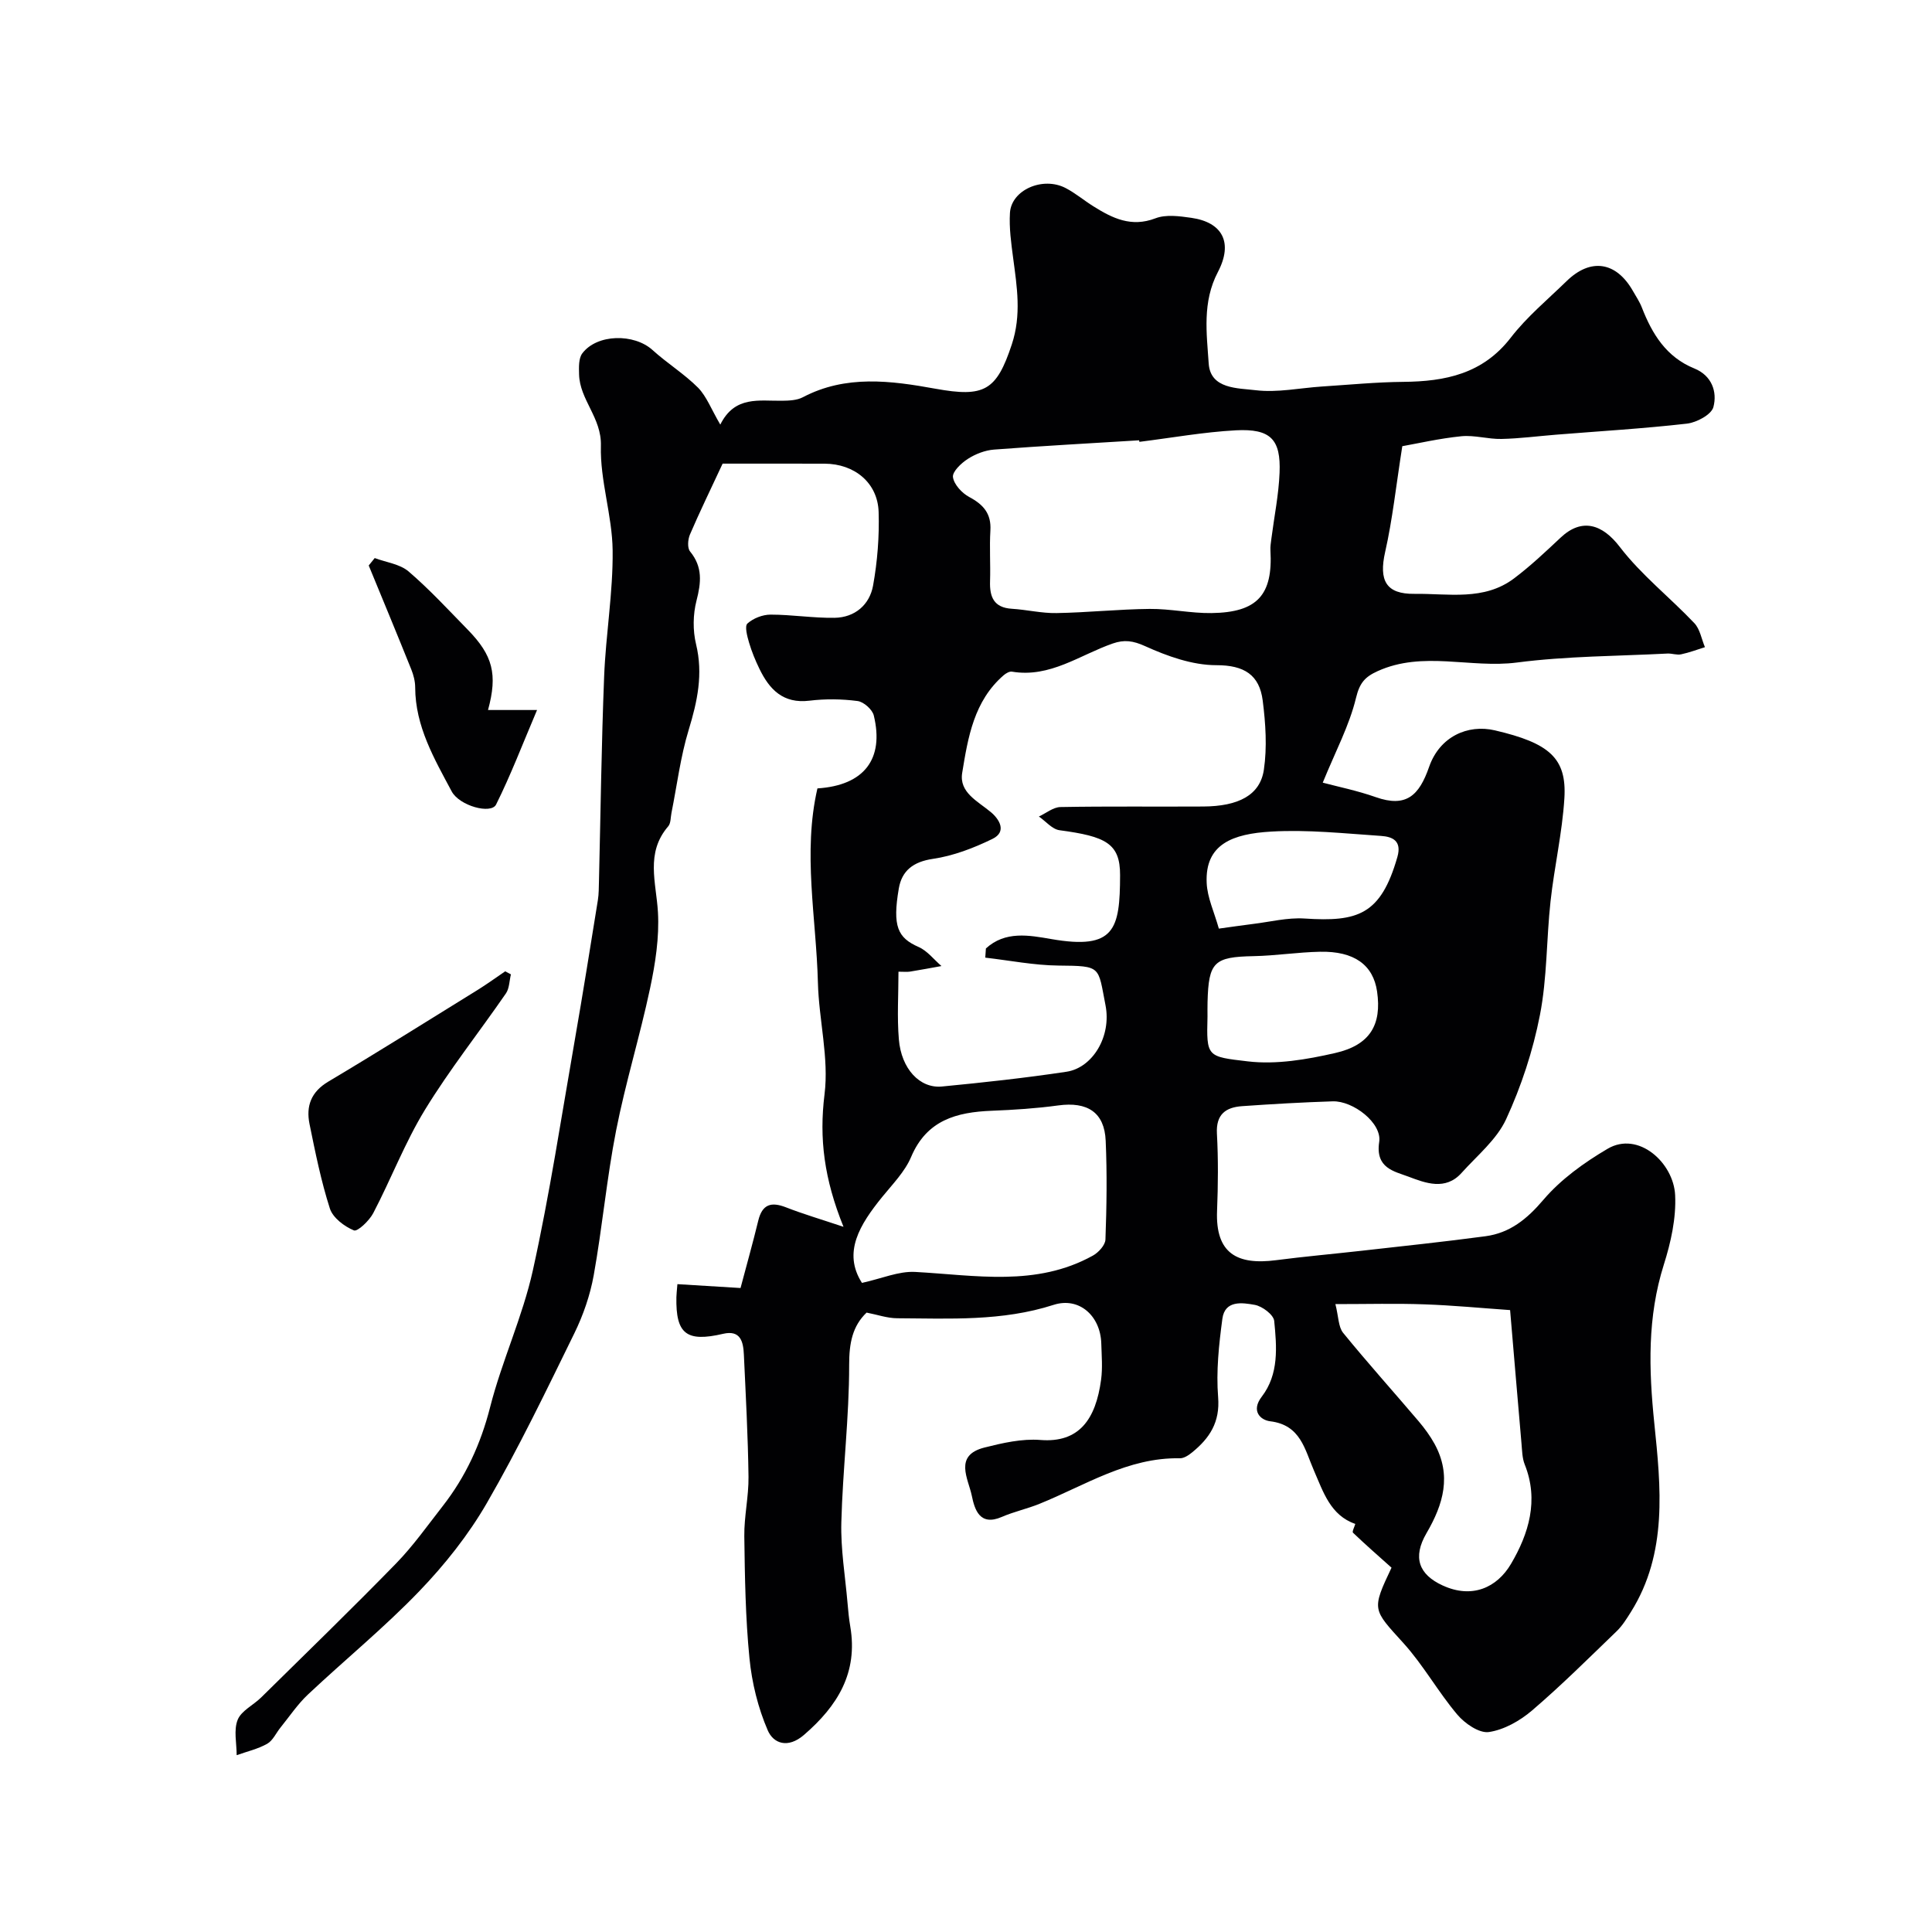<svg enable-background="new 0 0 400 400" viewBox="0 0 400 400" xmlns="http://www.w3.org/2000/svg"><g fill="#010103"><path d="m149.13 87.91c2.99-6.03 8.05-4.87 12.79-4.94 1.44-.02 3.07-.08 4.29-.72 8.91-4.7 18.3-3.43 27.46-1.77 10.12 1.83 12.64.43 15.81-9.16 2.03-6.14 1.07-11.92.28-17.91-.41-3.09-.85-6.25-.66-9.34.29-4.76 6.82-7.6 11.54-5.13 2.02 1.05 3.79 2.56 5.73 3.77 3.94 2.47 7.84 4.41 12.85 2.49 2.18-.84 4.99-.45 7.44-.1 6.41.92 8.7 5.09 5.49 11.22-3.26 6.22-2.32 12.68-1.9 18.96.36 5.3 6.05 5.06 9.73 5.51 4.49.54 9.16-.47 13.76-.77 5.59-.36 11.19-.91 16.78-.96 8.7-.08 16.46-1.64 22.26-9.14 3.33-4.32 7.64-7.89 11.58-11.73 4.96-4.83 10.24-4.03 13.7 2.02.65 1.14 1.4 2.25 1.87 3.46 2.14 5.5 5.06 10.26 10.87 12.62 3.6 1.46 4.78 4.82 3.94 7.99-.41 1.56-3.47 3.2-5.49 3.43-9.01 1.03-18.07 1.56-27.11 2.29-3.76.3-7.51.8-11.28.88-2.77.06-5.58-.83-8.31-.56-4.58.46-9.1 1.51-12.22 2.06-1.31 8.32-2.03 15.2-3.55 21.9-1.34 5.92.19 8.75 6.08 8.67 7.01-.09 14.38 1.5 20.61-3.2 3.41-2.57 6.54-5.53 9.66-8.46 4.4-4.13 8.64-2.76 12.23 1.94 4.44 5.8 10.37 10.44 15.44 15.79 1.17 1.24 1.48 3.29 2.19 4.97-1.64.51-3.26 1.13-4.93 1.48-.89.19-1.88-.2-2.81-.16-10.41.54-20.89.52-31.2 1.86-9.6 1.24-19.42-2.48-28.82 1.78-2.63 1.19-3.73 2.43-4.48 5.53-1.37 5.7-4.23 11.04-6.89 17.56 3.07.82 7.12 1.64 10.98 3 6.3 2.22 8.98-.33 11.04-6.26 2.18-6.27 7.99-8.88 13.61-7.57 11.32 2.64 14.9 5.76 14.4 14.05-.44 7.15-2.09 14.22-2.87 21.36-.86 7.84-.69 15.86-2.2 23.56-1.44 7.38-3.85 14.72-7 21.55-1.95 4.22-5.99 7.51-9.22 11.11-3.33 3.72-7.5 2.09-11 .77-2.91-1.1-6.89-1.73-6.05-7.19.6-3.91-5.4-8.53-9.62-8.4-6.27.2-12.53.56-18.78 1-3.37.24-5.41 1.69-5.2 5.66.29 5.32.24 10.67.03 15.99-.36 8.86 4.17 11.28 12.2 10.24 5.85-.76 11.74-1.28 17.6-1.94 8.59-.97 17.2-1.87 25.77-3.02 5.05-.68 8.59-3.54 11.99-7.54 3.61-4.24 8.44-7.71 13.3-10.57 6.36-3.74 13.66 2.89 13.98 9.6.23 4.76-.88 9.77-2.34 14.38-3.43 10.88-3.13 21.6-1.97 32.89 1.34 13.09 2.82 26.82-4.86 39.05-.87 1.38-1.75 2.81-2.9 3.93-5.78 5.57-11.47 11.24-17.56 16.45-2.49 2.13-5.79 4-8.93 4.46-2.01.29-4.99-1.77-6.54-3.61-3.99-4.72-7.04-10.27-11.18-14.83-6.35-7.01-6.61-6.78-2.44-15.59-2.62-2.34-5.36-4.74-7.98-7.24-.22-.21.3-1.19.48-1.82-5.14-1.77-6.62-6.6-8.55-11.02-1.92-4.39-2.74-9.46-9.07-10.23-2-.24-4.03-2.12-1.75-5.09 3.59-4.67 3.11-10.32 2.58-15.69-.13-1.28-2.47-3.04-4.02-3.32-2.56-.46-6.19-1.02-6.71 2.87-.72 5.37-1.31 10.87-.88 16.23.42 5.2-1.77 8.5-5.37 11.43-.72.59-1.7 1.25-2.55 1.23-10.8-.2-19.61 5.61-29.09 9.44-2.54 1.03-5.26 1.61-7.77 2.7-4.61 2-5.64-1.58-6.22-4.39-.73-3.52-3.78-8.35 2.61-9.97 3.77-.95 7.78-1.87 11.58-1.57 8.01.64 11.47-4.24 12.58-12.48.33-2.46.11-4.99.04-7.49-.16-5.71-4.58-9.71-9.88-8-10.65 3.43-21.52 2.83-32.39 2.77-2.05-.01-4.09-.74-6.32-1.17-2.91 2.77-3.62 6.29-3.61 10.82.01 10.86-1.34 21.72-1.62 32.59-.15 5.55.8 11.13 1.28 16.69.14 1.63.29 3.27.57 4.89 1.63 9.56-2.62 16.44-9.59 22.45-3.34 2.88-6.33 1.77-7.5-.96-2.01-4.66-3.28-9.83-3.78-14.9-.83-8.38-.96-16.85-1.07-25.29-.05-4.1.92-8.21.87-12.3-.11-8.44-.57-16.87-.96-25.3-.12-2.64-.68-5.14-4.29-4.3-7.58 1.77-9.83.05-9.68-7.58.01-.65.1-1.3.21-2.7 4.42.27 8.77.54 13.07.8 1.21-4.58 2.53-9.25 3.67-13.95.83-3.41 2.68-3.95 5.75-2.75 3.51 1.37 7.14 2.44 11.9 4.03-4.01-9.91-5.07-18.28-3.93-27.43.94-7.52-1.17-15.38-1.37-23.11-.34-13.42-3.18-26.88-.1-40.23 9.68-.62 13.85-6.09 11.67-15.09-.3-1.25-2.1-2.84-3.36-3-3.28-.43-6.69-.47-9.97-.07-5.44.66-8.27-2.31-10.35-6.6-.85-1.75-1.6-3.57-2.15-5.44-.38-1.29-.94-3.39-.33-3.94 1.2-1.08 3.14-1.84 4.78-1.84 4.42 0 8.85.73 13.27.66 4.2-.07 7.24-2.7 7.96-6.67.9-5 1.31-10.18 1.15-15.25-.19-6.03-5-9.97-11.19-9.99-7.26-.02-14.51-.01-21.11-.01-2.65 5.68-4.82 10.14-6.77 14.69-.43 1.01-.56 2.77.03 3.49 2.64 3.22 2.3 6.44 1.33 10.2-.73 2.84-.78 6.15-.09 9 1.5 6.2.27 11.86-1.53 17.76-1.7 5.57-2.41 11.44-3.56 17.17-.19.95-.12 2.15-.68 2.79-4.74 5.51-2.48 11.61-2.12 17.76.3 5.23-.54 10.65-1.64 15.82-2.09 9.85-5.08 19.51-7.02 29.38-1.95 9.92-2.85 20.04-4.64 30-.74 4.1-2.16 8.21-3.99 11.96-5.8 11.84-11.53 23.75-18.12 35.16-3.81 6.6-8.71 12.77-14.01 18.28-7.25 7.54-15.41 14.2-23.04 21.38-2.14 2.01-3.81 4.52-5.67 6.82-.93 1.14-1.59 2.71-2.77 3.38-1.93 1.09-4.19 1.6-6.32 2.36 0-2.47-.65-5.2.21-7.33.76-1.88 3.25-3.03 4.86-4.62 9.35-9.21 18.77-18.35 27.93-27.74 3.53-3.63 6.49-7.82 9.62-11.83 4.78-6.11 7.91-12.9 9.85-20.52 2.44-9.59 6.73-18.73 8.86-28.37 3.48-15.74 5.89-31.72 8.67-47.62 1.68-9.64 3.22-19.32 4.78-28.98.21-1.3.19-2.64.23-3.97.34-14.12.51-28.24 1.07-42.35.34-8.72 1.86-17.41 1.76-26.11-.08-7.23-2.63-14.47-2.43-21.66.16-5.82-4.39-9.51-4.52-14.79-.04-1.46-.11-3.31.67-4.34 3.05-4.05 10.73-4.15 14.55-.68 3.02 2.74 6.57 4.93 9.44 7.81 1.77 1.84 2.73 4.48 4.58 7.62zm54.86 110.36c.04-.63.08-1.27.13-1.9 4-3.68 8.96-2.74 13.52-1.95 13.2 2.3 14.23-2.02 14.26-13.22.02-6.59-2.96-8.03-12.53-9.31-1.53-.2-2.86-1.86-4.28-2.84 1.49-.68 2.96-1.93 4.46-1.96 9.85-.18 19.7-.05 29.55-.11 7.32-.04 11.79-2.35 12.57-7.61.69-4.67.36-9.61-.24-14.33-.68-5.31-3.82-7.33-9.61-7.32-4.95 0-10.14-1.86-14.75-3.95-2.5-1.13-4.31-1.36-6.66-.55-6.84 2.37-13 7.16-20.89 5.84-.52-.09-1.26.34-1.72.74-6.16 5.32-7.39 12.87-8.59 20.22-.66 4.04 3.19 5.84 5.91 8.1 1.75 1.45 3.43 4.07.35 5.57-3.88 1.89-8.09 3.51-12.33 4.13-4.07.6-6.42 2.45-7.05 6.12-1.35 7.87-.23 10.22 4.09 12.12 1.81.79 3.17 2.6 4.74 3.95-2.16.39-4.33.8-6.5 1.15-.62.1-1.27.02-2.4.02 0 4.74-.31 9.41.08 14.02.51 6.09 4.33 10.19 8.92 9.75 8.62-.83 17.24-1.77 25.8-3.06 5.36-.81 9.34-7.28 8.06-13.78-1.58-8.07-.76-8.12-9.72-8.2-5.06-.05-10.11-1.06-15.17-1.64zm31.91-106.79c-.02-.11-.04-.21-.06-.32-10.01.62-20.03 1.16-30.02 1.92-1.87.14-3.86.91-5.44 1.93-1.36.87-3.23 2.64-3.08 3.77.21 1.53 1.87 3.32 3.37 4.12 2.93 1.56 4.59 3.44 4.38 6.93-.21 3.48.04 6.99-.07 10.49-.11 3.26.77 5.49 4.52 5.72 3.09.19 6.18.95 9.25.89 6.43-.11 12.86-.8 19.29-.86 4.26-.04 8.53.92 12.79.86 9.49-.13 12.73-3.75 12.2-12.98-.05-.81.1-1.64.2-2.46.58-4.53 1.51-9.05 1.69-13.6.29-6.94-1.86-9.17-9.04-8.8-6.68.36-13.32 1.56-19.98 2.39zm-57.44 174.13c4.1-.9 7.61-2.46 11.03-2.27 12.47.68 25.03 3.13 36.78-3.38 1.16-.64 2.56-2.17 2.6-3.33.25-6.81.35-13.65.05-20.45-.25-5.89-3.79-8.14-9.84-7.31-4.55.62-9.16.92-13.75 1.1-7.27.29-13.46 1.92-16.69 9.56-1.3 3.07-3.85 5.65-6.01 8.31-4.59 5.67-8.22 11.45-4.17 17.77zm98.02 4.39c.66 2.6.6 4.71 1.6 5.95 5.06 6.21 10.42 12.17 15.61 18.28 1.24 1.46 2.4 3.04 3.32 4.71 3.56 6.51 1.85 12.46-1.67 18.49-2.92 5.01-1.6 8.56 3.36 10.83 6.08 2.79 11.24.45 14.14-4.48 3.65-6.2 5.81-13.15 2.84-20.57-.53-1.32-.54-2.88-.67-4.33-.8-9.14-1.56-18.29-2.36-27.64-6.01-.42-11.89-.99-17.78-1.19-5.8-.21-11.61-.05-18.39-.05zm-26.48-59.53c-.22 8.39-.14 8.28 8.38 9.28 5.88.69 12.17-.39 18.04-1.73 7.26-1.65 9.68-5.88 8.69-12.74-.8-5.5-4.73-8.38-11.82-8.23-4.59.09-9.16.82-13.75.91-8.18.16-9.32 1.18-9.53 9.52-.03.99-.01 1.99-.01 2.99zm2.35-18.21c2.55-.35 4.79-.68 7.03-.96 3.57-.43 7.18-1.36 10.71-1.13 11.01.72 15.78-.73 19.22-12.73.97-3.38-1.03-4.21-3.36-4.37-7.58-.51-15.21-1.34-22.75-.9-7.96.46-13.74 2.57-13.37 10.63.13 3.04 1.56 6.03 2.52 9.46z"/><path d="m105.78 201.73c-.33 1.33-.31 2.89-1.03 3.94-5.55 8.05-11.66 15.75-16.75 24.07-4.15 6.78-7.02 14.34-10.72 21.42-.82 1.57-3.26 3.89-4.01 3.58-1.99-.82-4.35-2.61-4.97-4.52-1.83-5.7-3.02-11.63-4.22-17.52-.74-3.67.3-6.62 3.87-8.75 10.36-6.17 20.57-12.58 30.82-18.92 1.99-1.23 3.89-2.61 5.83-3.93.4.21.79.42 1.18.63z"/><path d="m101.04 147h10.15c-3.02 7.11-5.45 13.49-8.48 19.57-1.03 2.06-7.59.29-9.2-2.73-3.6-6.75-7.52-13.45-7.55-21.5 0-1.26-.34-2.58-.81-3.75-2.89-7.19-5.86-14.35-8.81-21.51.41-.51.83-1.03 1.24-1.54 2.37.89 5.21 1.23 7.02 2.78 4.34 3.72 8.24 7.96 12.25 12.06 5.18 5.3 6.21 9.22 4.19 16.62z"/></g></svg>